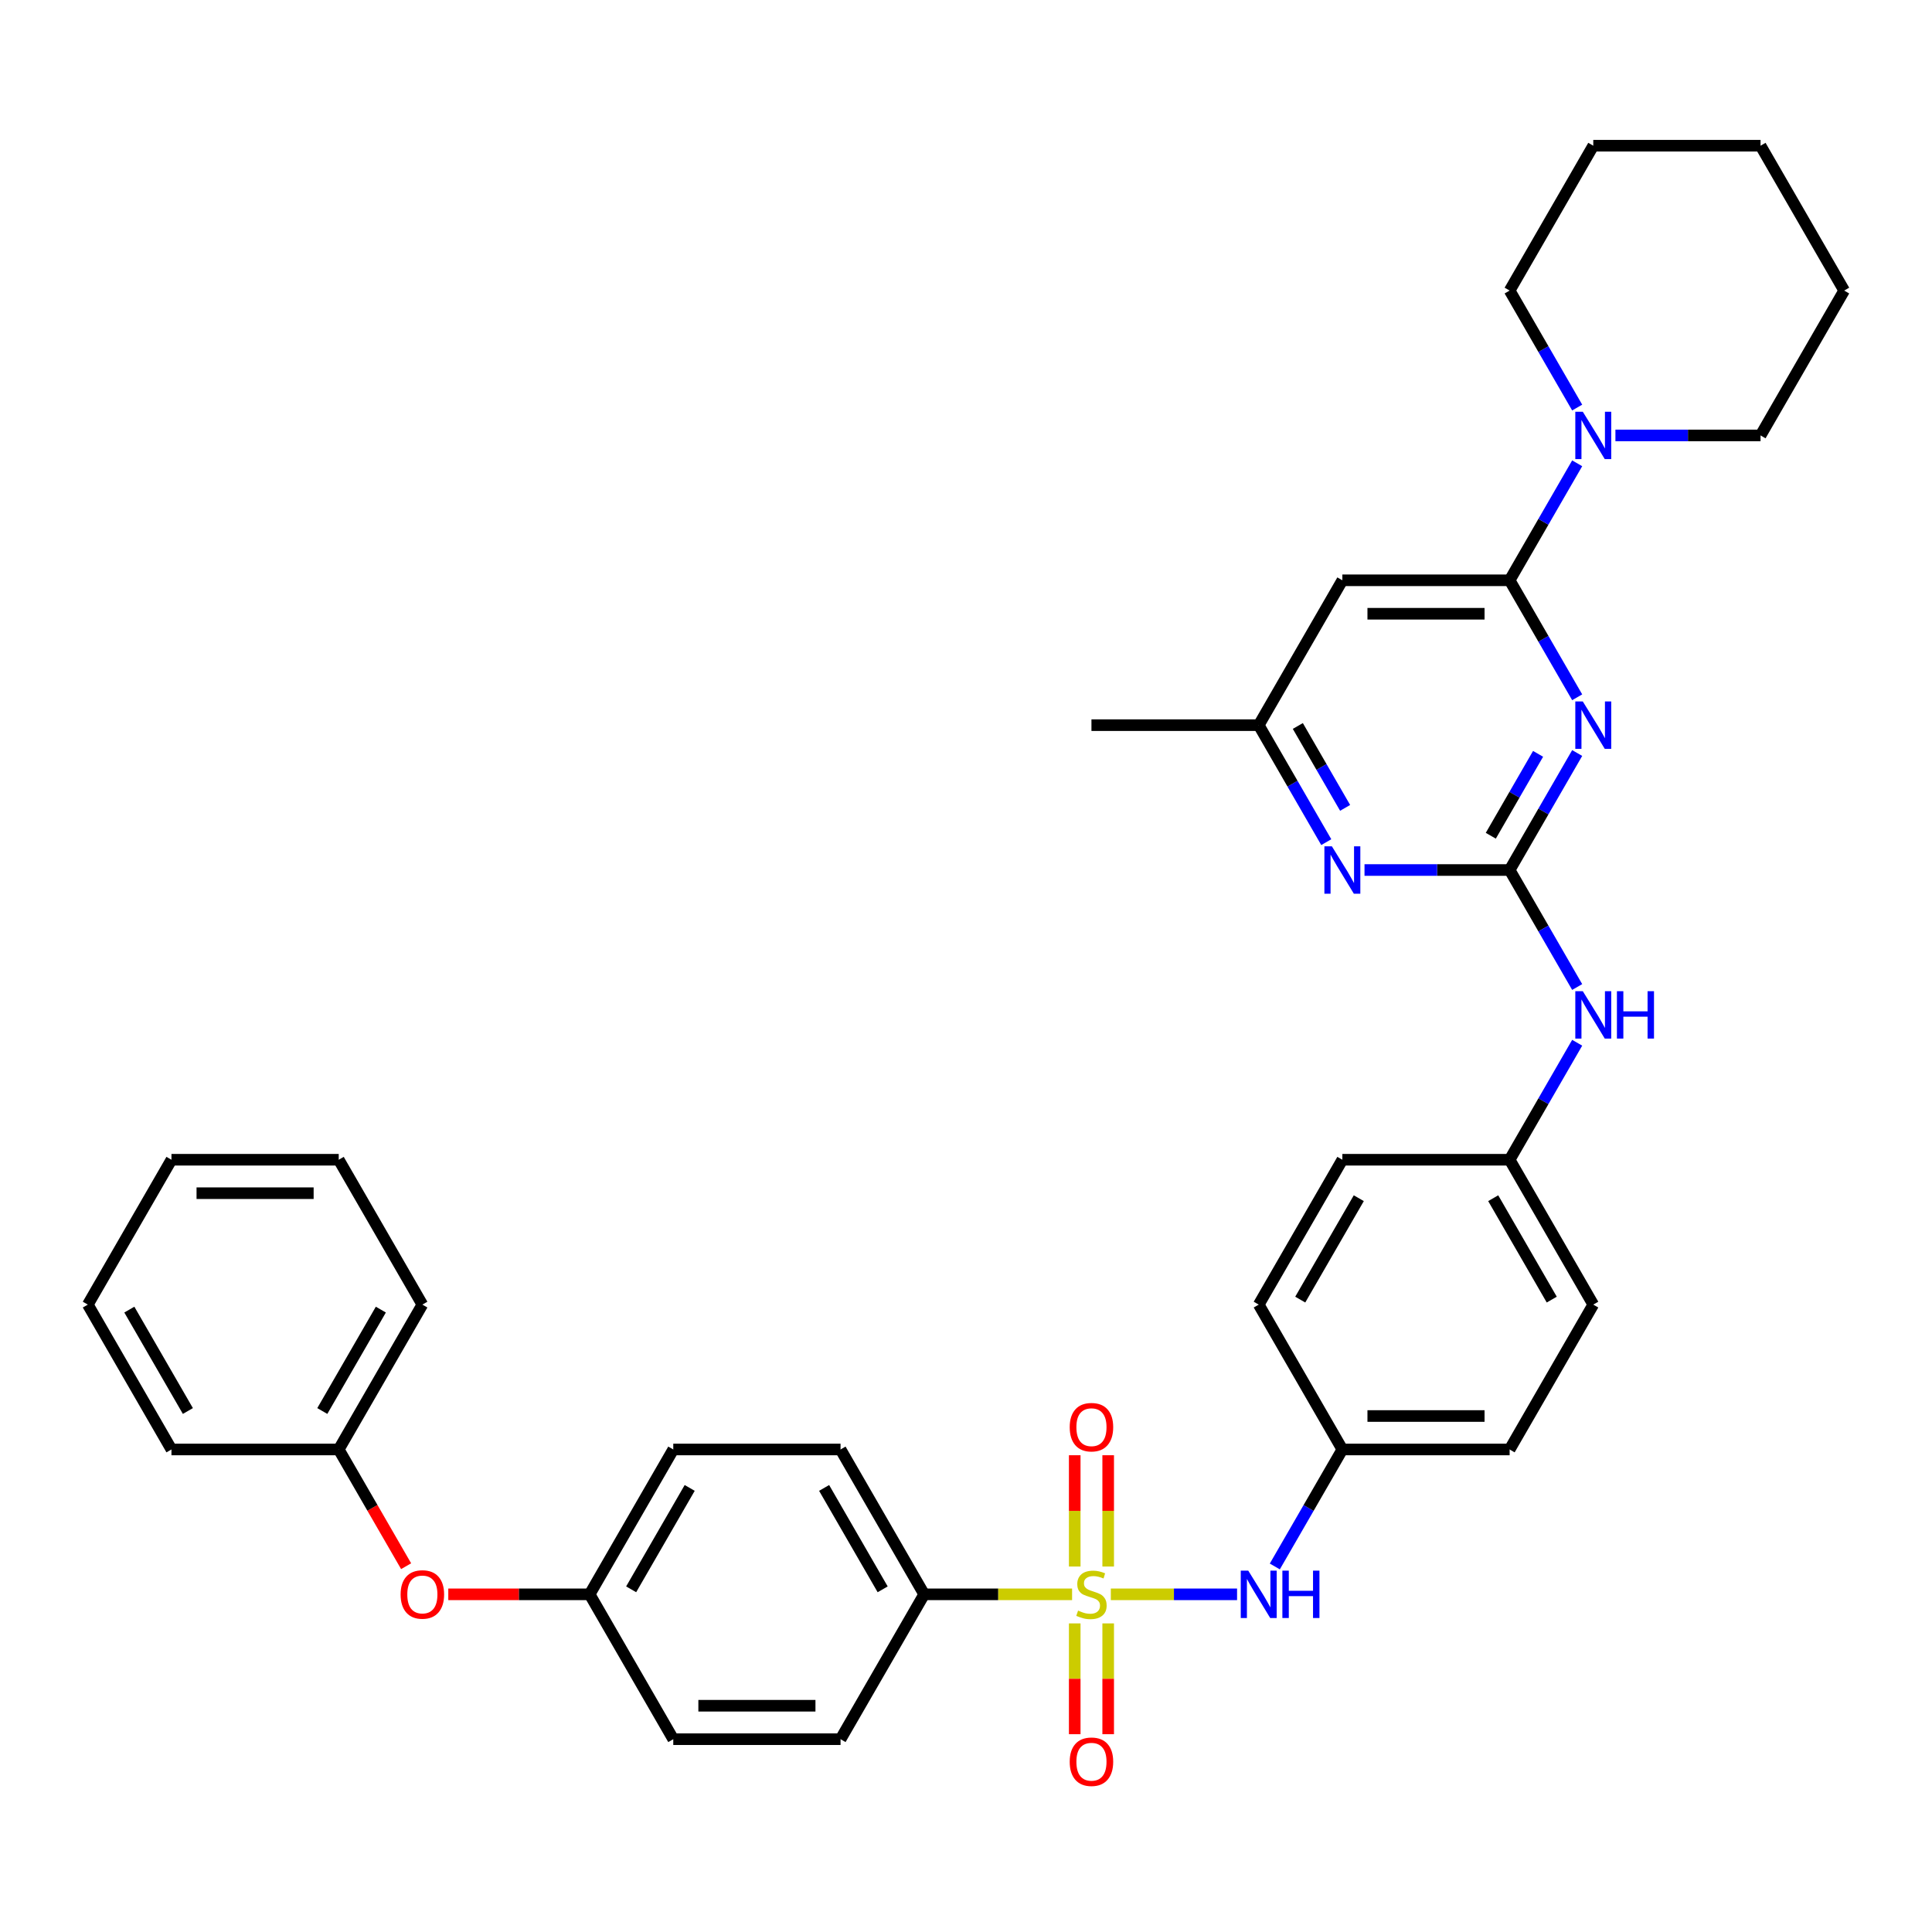 <?xml version='1.0' encoding='iso-8859-1'?>
<svg version='1.1' baseProfile='full'
              xmlns='http://www.w3.org/2000/svg'
                      xmlns:rdkit='http://www.rdkit.org/xml'
                      xmlns:xlink='http://www.w3.org/1999/xlink'
                  xml:space='preserve'
width='1000px' height='1000px' viewBox='0 0 1000 1000'>
<!-- END OF HEADER -->
<rect style='opacity:1.0;fill:#FFFFFF;stroke:none' width='1000' height='1000' x='0' y='0'> </rect>
<path class='bond-4' d='M 574.961,825.223 L 607.632,825.223' style='fill:none;fill-rule:evenodd;stroke:#CCCC00;stroke-width:6px;stroke-linecap:butt;stroke-linejoin:miter;stroke-opacity:1' />
<path class='bond-4' d='M 607.632,825.223 L 640.303,825.223' style='fill:none;fill-rule:evenodd;stroke:#0000FF;stroke-width:6px;stroke-linecap:butt;stroke-linejoin:miter;stroke-opacity:1' />
<path class='bond-7' d='M 554.909,825.223 L 516.632,825.223' style='fill:none;fill-rule:evenodd;stroke:#CCCC00;stroke-width:6px;stroke-linecap:butt;stroke-linejoin:miter;stroke-opacity:1' />
<path class='bond-7' d='M 516.632,825.223 L 478.355,825.223' style='fill:none;fill-rule:evenodd;stroke:#000000;stroke-width:6px;stroke-linecap:butt;stroke-linejoin:miter;stroke-opacity:1' />
<path class='bond-9' d='M 573.593,810.834 L 573.593,782.03' style='fill:none;fill-rule:evenodd;stroke:#CCCC00;stroke-width:6px;stroke-linecap:butt;stroke-linejoin:miter;stroke-opacity:1' />
<path class='bond-9' d='M 573.593,782.03 L 573.593,753.227' style='fill:none;fill-rule:evenodd;stroke:#FF0000;stroke-width:6px;stroke-linecap:butt;stroke-linejoin:miter;stroke-opacity:1' />
<path class='bond-9' d='M 556.277,810.834 L 556.277,782.03' style='fill:none;fill-rule:evenodd;stroke:#CCCC00;stroke-width:6px;stroke-linecap:butt;stroke-linejoin:miter;stroke-opacity:1' />
<path class='bond-9' d='M 556.277,782.03 L 556.277,753.227' style='fill:none;fill-rule:evenodd;stroke:#FF0000;stroke-width:6px;stroke-linecap:butt;stroke-linejoin:miter;stroke-opacity:1' />
<path class='bond-10' d='M 556.277,840.271 L 556.277,868.944' style='fill:none;fill-rule:evenodd;stroke:#CCCC00;stroke-width:6px;stroke-linecap:butt;stroke-linejoin:miter;stroke-opacity:1' />
<path class='bond-10' d='M 556.277,868.944 L 556.277,897.617' style='fill:none;fill-rule:evenodd;stroke:#FF0000;stroke-width:6px;stroke-linecap:butt;stroke-linejoin:miter;stroke-opacity:1' />
<path class='bond-10' d='M 573.593,840.271 L 573.593,868.944' style='fill:none;fill-rule:evenodd;stroke:#CCCC00;stroke-width:6px;stroke-linecap:butt;stroke-linejoin:miter;stroke-opacity:1' />
<path class='bond-10' d='M 573.593,868.944 L 573.593,897.617' style='fill:none;fill-rule:evenodd;stroke:#FF0000;stroke-width:6px;stroke-linecap:butt;stroke-linejoin:miter;stroke-opacity:1' />
<path class='bond-0' d='M 816.347,389.764 L 798.866,420.042' style='fill:none;fill-rule:evenodd;stroke:#0000FF;stroke-width:6px;stroke-linecap:butt;stroke-linejoin:miter;stroke-opacity:1' />
<path class='bond-0' d='M 798.866,420.042 L 781.385,450.32' style='fill:none;fill-rule:evenodd;stroke:#000000;stroke-width:6px;stroke-linecap:butt;stroke-linejoin:miter;stroke-opacity:1' />
<path class='bond-0' d='M 796.107,390.189 L 783.87,411.384' style='fill:none;fill-rule:evenodd;stroke:#0000FF;stroke-width:6px;stroke-linecap:butt;stroke-linejoin:miter;stroke-opacity:1' />
<path class='bond-0' d='M 783.87,411.384 L 771.634,432.579' style='fill:none;fill-rule:evenodd;stroke:#000000;stroke-width:6px;stroke-linecap:butt;stroke-linejoin:miter;stroke-opacity:1' />
<path class='bond-2' d='M 816.347,360.916 L 798.866,330.637' style='fill:none;fill-rule:evenodd;stroke:#0000FF;stroke-width:6px;stroke-linecap:butt;stroke-linejoin:miter;stroke-opacity:1' />
<path class='bond-2' d='M 798.866,330.637 L 781.385,300.359' style='fill:none;fill-rule:evenodd;stroke:#000000;stroke-width:6px;stroke-linecap:butt;stroke-linejoin:miter;stroke-opacity:1' />
<path class='bond-1' d='M 781.385,450.32 L 798.866,480.599' style='fill:none;fill-rule:evenodd;stroke:#000000;stroke-width:6px;stroke-linecap:butt;stroke-linejoin:miter;stroke-opacity:1' />
<path class='bond-1' d='M 798.866,480.599 L 816.347,510.877' style='fill:none;fill-rule:evenodd;stroke:#0000FF;stroke-width:6px;stroke-linecap:butt;stroke-linejoin:miter;stroke-opacity:1' />
<path class='bond-5' d='M 781.385,450.32 L 743.827,450.32' style='fill:none;fill-rule:evenodd;stroke:#000000;stroke-width:6px;stroke-linecap:butt;stroke-linejoin:miter;stroke-opacity:1' />
<path class='bond-5' d='M 743.827,450.32 L 706.268,450.32' style='fill:none;fill-rule:evenodd;stroke:#0000FF;stroke-width:6px;stroke-linecap:butt;stroke-linejoin:miter;stroke-opacity:1' />
<path class='bond-3' d='M 781.385,300.359 L 798.866,270.081' style='fill:none;fill-rule:evenodd;stroke:#000000;stroke-width:6px;stroke-linecap:butt;stroke-linejoin:miter;stroke-opacity:1' />
<path class='bond-3' d='M 798.866,270.081 L 816.347,239.803' style='fill:none;fill-rule:evenodd;stroke:#0000FF;stroke-width:6px;stroke-linecap:butt;stroke-linejoin:miter;stroke-opacity:1' />
<path class='bond-39' d='M 781.385,300.359 L 694.805,300.359' style='fill:none;fill-rule:evenodd;stroke:#000000;stroke-width:6px;stroke-linecap:butt;stroke-linejoin:miter;stroke-opacity:1' />
<path class='bond-39' d='M 768.398,317.675 L 707.792,317.675' style='fill:none;fill-rule:evenodd;stroke:#000000;stroke-width:6px;stroke-linecap:butt;stroke-linejoin:miter;stroke-opacity:1' />
<path class='bond-25' d='M 836.139,225.379 L 873.697,225.379' style='fill:none;fill-rule:evenodd;stroke:#0000FF;stroke-width:6px;stroke-linecap:butt;stroke-linejoin:miter;stroke-opacity:1' />
<path class='bond-25' d='M 873.697,225.379 L 911.255,225.379' style='fill:none;fill-rule:evenodd;stroke:#000000;stroke-width:6px;stroke-linecap:butt;stroke-linejoin:miter;stroke-opacity:1' />
<path class='bond-26' d='M 816.347,210.954 L 798.866,180.676' style='fill:none;fill-rule:evenodd;stroke:#0000FF;stroke-width:6px;stroke-linecap:butt;stroke-linejoin:miter;stroke-opacity:1' />
<path class='bond-26' d='M 798.866,180.676 L 781.385,150.398' style='fill:none;fill-rule:evenodd;stroke:#000000;stroke-width:6px;stroke-linecap:butt;stroke-linejoin:miter;stroke-opacity:1' />
<path class='bond-15' d='M 659.843,810.799 L 677.324,780.521' style='fill:none;fill-rule:evenodd;stroke:#0000FF;stroke-width:6px;stroke-linecap:butt;stroke-linejoin:miter;stroke-opacity:1' />
<path class='bond-15' d='M 677.324,780.521 L 694.805,750.243' style='fill:none;fill-rule:evenodd;stroke:#000000;stroke-width:6px;stroke-linecap:butt;stroke-linejoin:miter;stroke-opacity:1' />
<path class='bond-11' d='M 686.477,435.896 L 668.996,405.618' style='fill:none;fill-rule:evenodd;stroke:#0000FF;stroke-width:6px;stroke-linecap:butt;stroke-linejoin:miter;stroke-opacity:1' />
<path class='bond-11' d='M 668.996,405.618 L 651.515,375.34' style='fill:none;fill-rule:evenodd;stroke:#000000;stroke-width:6px;stroke-linecap:butt;stroke-linejoin:miter;stroke-opacity:1' />
<path class='bond-11' d='M 696.229,418.155 L 683.992,396.96' style='fill:none;fill-rule:evenodd;stroke:#0000FF;stroke-width:6px;stroke-linecap:butt;stroke-linejoin:miter;stroke-opacity:1' />
<path class='bond-11' d='M 683.992,396.96 L 671.756,375.765' style='fill:none;fill-rule:evenodd;stroke:#000000;stroke-width:6px;stroke-linecap:butt;stroke-linejoin:miter;stroke-opacity:1' />
<path class='bond-6' d='M 694.805,300.359 L 651.515,375.34' style='fill:none;fill-rule:evenodd;stroke:#000000;stroke-width:6px;stroke-linecap:butt;stroke-linejoin:miter;stroke-opacity:1' />
<path class='bond-12' d='M 478.355,825.223 L 435.065,750.243' style='fill:none;fill-rule:evenodd;stroke:#000000;stroke-width:6px;stroke-linecap:butt;stroke-linejoin:miter;stroke-opacity:1' />
<path class='bond-12' d='M 456.865,822.634 L 426.562,770.148' style='fill:none;fill-rule:evenodd;stroke:#000000;stroke-width:6px;stroke-linecap:butt;stroke-linejoin:miter;stroke-opacity:1' />
<path class='bond-13' d='M 478.355,825.223 L 435.065,900.204' style='fill:none;fill-rule:evenodd;stroke:#000000;stroke-width:6px;stroke-linecap:butt;stroke-linejoin:miter;stroke-opacity:1' />
<path class='bond-8' d='M 816.347,539.725 L 798.866,570.003' style='fill:none;fill-rule:evenodd;stroke:#0000FF;stroke-width:6px;stroke-linecap:butt;stroke-linejoin:miter;stroke-opacity:1' />
<path class='bond-8' d='M 798.866,570.003 L 781.385,600.281' style='fill:none;fill-rule:evenodd;stroke:#000000;stroke-width:6px;stroke-linecap:butt;stroke-linejoin:miter;stroke-opacity:1' />
<path class='bond-27' d='M 651.515,375.34 L 564.935,375.34' style='fill:none;fill-rule:evenodd;stroke:#000000;stroke-width:6px;stroke-linecap:butt;stroke-linejoin:miter;stroke-opacity:1' />
<path class='bond-18' d='M 435.065,750.243 L 348.485,750.243' style='fill:none;fill-rule:evenodd;stroke:#000000;stroke-width:6px;stroke-linecap:butt;stroke-linejoin:miter;stroke-opacity:1' />
<path class='bond-19' d='M 435.065,900.204 L 348.485,900.204' style='fill:none;fill-rule:evenodd;stroke:#000000;stroke-width:6px;stroke-linecap:butt;stroke-linejoin:miter;stroke-opacity:1' />
<path class='bond-19' d='M 422.078,882.888 L 361.472,882.888' style='fill:none;fill-rule:evenodd;stroke:#000000;stroke-width:6px;stroke-linecap:butt;stroke-linejoin:miter;stroke-opacity:1' />
<path class='bond-14' d='M 232.035,825.223 L 268.615,825.223' style='fill:none;fill-rule:evenodd;stroke:#FF0000;stroke-width:6px;stroke-linecap:butt;stroke-linejoin:miter;stroke-opacity:1' />
<path class='bond-14' d='M 268.615,825.223 L 305.195,825.223' style='fill:none;fill-rule:evenodd;stroke:#000000;stroke-width:6px;stroke-linecap:butt;stroke-linejoin:miter;stroke-opacity:1' />
<path class='bond-20' d='M 210.207,810.66 L 192.766,780.451' style='fill:none;fill-rule:evenodd;stroke:#FF0000;stroke-width:6px;stroke-linecap:butt;stroke-linejoin:miter;stroke-opacity:1' />
<path class='bond-20' d='M 192.766,780.451 L 175.325,750.243' style='fill:none;fill-rule:evenodd;stroke:#000000;stroke-width:6px;stroke-linecap:butt;stroke-linejoin:miter;stroke-opacity:1' />
<path class='bond-21' d='M 694.805,750.243 L 781.385,750.243' style='fill:none;fill-rule:evenodd;stroke:#000000;stroke-width:6px;stroke-linecap:butt;stroke-linejoin:miter;stroke-opacity:1' />
<path class='bond-21' d='M 707.792,732.927 L 768.398,732.927' style='fill:none;fill-rule:evenodd;stroke:#000000;stroke-width:6px;stroke-linecap:butt;stroke-linejoin:miter;stroke-opacity:1' />
<path class='bond-22' d='M 694.805,750.243 L 651.515,675.262' style='fill:none;fill-rule:evenodd;stroke:#000000;stroke-width:6px;stroke-linecap:butt;stroke-linejoin:miter;stroke-opacity:1' />
<path class='bond-16' d='M 781.385,600.281 L 694.805,600.281' style='fill:none;fill-rule:evenodd;stroke:#000000;stroke-width:6px;stroke-linecap:butt;stroke-linejoin:miter;stroke-opacity:1' />
<path class='bond-37' d='M 781.385,600.281 L 824.675,675.262' style='fill:none;fill-rule:evenodd;stroke:#000000;stroke-width:6px;stroke-linecap:butt;stroke-linejoin:miter;stroke-opacity:1' />
<path class='bond-37' d='M 772.883,620.187 L 803.186,672.673' style='fill:none;fill-rule:evenodd;stroke:#000000;stroke-width:6px;stroke-linecap:butt;stroke-linejoin:miter;stroke-opacity:1' />
<path class='bond-17' d='M 305.195,825.223 L 348.485,900.204' style='fill:none;fill-rule:evenodd;stroke:#000000;stroke-width:6px;stroke-linecap:butt;stroke-linejoin:miter;stroke-opacity:1' />
<path class='bond-36' d='M 305.195,825.223 L 348.485,750.243' style='fill:none;fill-rule:evenodd;stroke:#000000;stroke-width:6px;stroke-linecap:butt;stroke-linejoin:miter;stroke-opacity:1' />
<path class='bond-36' d='M 326.684,822.634 L 356.987,770.148' style='fill:none;fill-rule:evenodd;stroke:#000000;stroke-width:6px;stroke-linecap:butt;stroke-linejoin:miter;stroke-opacity:1' />
<path class='bond-28' d='M 175.325,750.243 L 218.615,675.262' style='fill:none;fill-rule:evenodd;stroke:#000000;stroke-width:6px;stroke-linecap:butt;stroke-linejoin:miter;stroke-opacity:1' />
<path class='bond-28' d='M 166.822,730.337 L 197.125,677.851' style='fill:none;fill-rule:evenodd;stroke:#000000;stroke-width:6px;stroke-linecap:butt;stroke-linejoin:miter;stroke-opacity:1' />
<path class='bond-29' d='M 175.325,750.243 L 88.745,750.243' style='fill:none;fill-rule:evenodd;stroke:#000000;stroke-width:6px;stroke-linecap:butt;stroke-linejoin:miter;stroke-opacity:1' />
<path class='bond-23' d='M 781.385,750.243 L 824.675,675.262' style='fill:none;fill-rule:evenodd;stroke:#000000;stroke-width:6px;stroke-linecap:butt;stroke-linejoin:miter;stroke-opacity:1' />
<path class='bond-24' d='M 651.515,675.262 L 694.805,600.281' style='fill:none;fill-rule:evenodd;stroke:#000000;stroke-width:6px;stroke-linecap:butt;stroke-linejoin:miter;stroke-opacity:1' />
<path class='bond-24' d='M 673.005,672.673 L 703.308,620.187' style='fill:none;fill-rule:evenodd;stroke:#000000;stroke-width:6px;stroke-linecap:butt;stroke-linejoin:miter;stroke-opacity:1' />
<path class='bond-31' d='M 911.255,225.379 L 954.545,150.398' style='fill:none;fill-rule:evenodd;stroke:#000000;stroke-width:6px;stroke-linecap:butt;stroke-linejoin:miter;stroke-opacity:1' />
<path class='bond-30' d='M 781.385,150.398 L 824.675,75.418' style='fill:none;fill-rule:evenodd;stroke:#000000;stroke-width:6px;stroke-linecap:butt;stroke-linejoin:miter;stroke-opacity:1' />
<path class='bond-33' d='M 218.615,675.262 L 175.325,600.281' style='fill:none;fill-rule:evenodd;stroke:#000000;stroke-width:6px;stroke-linecap:butt;stroke-linejoin:miter;stroke-opacity:1' />
<path class='bond-32' d='M 88.745,750.243 L 45.455,675.262' style='fill:none;fill-rule:evenodd;stroke:#000000;stroke-width:6px;stroke-linecap:butt;stroke-linejoin:miter;stroke-opacity:1' />
<path class='bond-32' d='M 97.247,730.337 L 66.944,677.851' style='fill:none;fill-rule:evenodd;stroke:#000000;stroke-width:6px;stroke-linecap:butt;stroke-linejoin:miter;stroke-opacity:1' />
<path class='bond-34' d='M 824.675,75.418 L 911.255,75.418' style='fill:none;fill-rule:evenodd;stroke:#000000;stroke-width:6px;stroke-linecap:butt;stroke-linejoin:miter;stroke-opacity:1' />
<path class='bond-40' d='M 954.545,150.398 L 911.255,75.418' style='fill:none;fill-rule:evenodd;stroke:#000000;stroke-width:6px;stroke-linecap:butt;stroke-linejoin:miter;stroke-opacity:1' />
<path class='bond-35' d='M 45.455,675.262 L 88.745,600.281' style='fill:none;fill-rule:evenodd;stroke:#000000;stroke-width:6px;stroke-linecap:butt;stroke-linejoin:miter;stroke-opacity:1' />
<path class='bond-38' d='M 175.325,600.281 L 88.745,600.281' style='fill:none;fill-rule:evenodd;stroke:#000000;stroke-width:6px;stroke-linecap:butt;stroke-linejoin:miter;stroke-opacity:1' />
<path class='bond-38' d='M 162.338,617.597 L 101.732,617.597' style='fill:none;fill-rule:evenodd;stroke:#000000;stroke-width:6px;stroke-linecap:butt;stroke-linejoin:miter;stroke-opacity:1' />
<path  class='atom-0' d='M 558.009 833.639
Q 558.286 833.743, 559.429 834.227
Q 560.571 834.712, 561.818 835.024
Q 563.1 835.301, 564.346 835.301
Q 566.667 835.301, 568.017 834.193
Q 569.368 833.05, 569.368 831.076
Q 569.368 829.725, 568.675 828.894
Q 568.017 828.063, 566.978 827.613
Q 565.939 827.163, 564.208 826.643
Q 562.026 825.985, 560.71 825.362
Q 559.429 824.738, 558.494 823.422
Q 557.593 822.106, 557.593 819.89
Q 557.593 816.808, 559.671 814.903
Q 561.784 812.998, 565.939 812.998
Q 568.779 812.998, 572 814.349
L 571.203 817.015
Q 568.26 815.803, 566.043 815.803
Q 563.654 815.803, 562.338 816.808
Q 561.022 817.777, 561.056 819.474
Q 561.056 820.79, 561.714 821.587
Q 562.407 822.383, 563.377 822.834
Q 564.381 823.284, 566.043 823.803
Q 568.26 824.496, 569.576 825.188
Q 570.892 825.881, 571.827 827.301
Q 572.797 828.686, 572.797 831.076
Q 572.797 834.47, 570.511 836.305
Q 568.26 838.106, 564.485 838.106
Q 562.303 838.106, 560.641 837.621
Q 559.013 837.171, 557.074 836.375
L 558.009 833.639
' fill='#CCCC00'/>
<path  class='atom-1' d='M 819.255 363.08
L 827.29 376.067
Q 828.087 377.348, 829.368 379.669
Q 830.649 381.989, 830.719 382.128
L 830.719 363.08
L 833.974 363.08
L 833.974 387.6
L 830.615 387.6
L 821.991 373.4
Q 820.987 371.738, 819.913 369.833
Q 818.874 367.929, 818.563 367.34
L 818.563 387.6
L 815.377 387.6
L 815.377 363.08
L 819.255 363.08
' fill='#0000FF'/>
<path  class='atom-4' d='M 819.255 213.119
L 827.29 226.106
Q 828.087 227.387, 829.368 229.708
Q 830.649 232.028, 830.719 232.167
L 830.719 213.119
L 833.974 213.119
L 833.974 237.638
L 830.615 237.638
L 821.991 223.439
Q 820.987 221.777, 819.913 219.872
Q 818.874 217.967, 818.563 217.379
L 818.563 237.638
L 815.377 237.638
L 815.377 213.119
L 819.255 213.119
' fill='#0000FF'/>
<path  class='atom-5' d='M 646.095 812.963
L 654.13 825.95
Q 654.926 827.232, 656.208 829.552
Q 657.489 831.872, 657.558 832.011
L 657.558 812.963
L 660.814 812.963
L 660.814 837.483
L 657.455 837.483
L 648.831 823.284
Q 647.827 821.621, 646.753 819.717
Q 645.714 817.812, 645.403 817.223
L 645.403 837.483
L 642.216 837.483
L 642.216 812.963
L 646.095 812.963
' fill='#0000FF'/>
<path  class='atom-5' d='M 663.758 812.963
L 667.082 812.963
L 667.082 823.388
L 679.619 823.388
L 679.619 812.963
L 682.944 812.963
L 682.944 837.483
L 679.619 837.483
L 679.619 826.158
L 667.082 826.158
L 667.082 837.483
L 663.758 837.483
L 663.758 812.963
' fill='#0000FF'/>
<path  class='atom-6' d='M 689.385 438.061
L 697.42 451.048
Q 698.216 452.329, 699.498 454.649
Q 700.779 456.97, 700.848 457.108
L 700.848 438.061
L 704.104 438.061
L 704.104 462.58
L 700.745 462.58
L 692.121 448.381
Q 691.117 446.719, 690.043 444.814
Q 689.004 442.909, 688.693 442.32
L 688.693 462.58
L 685.506 462.58
L 685.506 438.061
L 689.385 438.061
' fill='#0000FF'/>
<path  class='atom-9' d='M 819.255 513.041
L 827.29 526.028
Q 828.087 527.31, 829.368 529.63
Q 830.649 531.95, 830.719 532.089
L 830.719 513.041
L 833.974 513.041
L 833.974 537.561
L 830.615 537.561
L 821.991 523.362
Q 820.987 521.699, 819.913 519.794
Q 818.874 517.89, 818.563 517.301
L 818.563 537.561
L 815.377 537.561
L 815.377 513.041
L 819.255 513.041
' fill='#0000FF'/>
<path  class='atom-9' d='M 836.918 513.041
L 840.242 513.041
L 840.242 523.465
L 852.779 523.465
L 852.779 513.041
L 856.104 513.041
L 856.104 537.561
L 852.779 537.561
L 852.779 526.236
L 840.242 526.236
L 840.242 537.561
L 836.918 537.561
L 836.918 513.041
' fill='#0000FF'/>
<path  class='atom-10' d='M 553.68 738.712
Q 553.68 732.825, 556.589 729.535
Q 559.498 726.245, 564.935 726.245
Q 570.372 726.245, 573.281 729.535
Q 576.19 732.825, 576.19 738.712
Q 576.19 744.669, 573.247 748.063
Q 570.303 751.422, 564.935 751.422
Q 559.532 751.422, 556.589 748.063
Q 553.68 744.704, 553.68 738.712
M 564.935 748.652
Q 568.675 748.652, 570.684 746.158
Q 572.727 743.63, 572.727 738.712
Q 572.727 733.898, 570.684 731.474
Q 568.675 729.015, 564.935 729.015
Q 561.195 729.015, 559.152 731.44
Q 557.143 733.864, 557.143 738.712
Q 557.143 743.665, 559.152 746.158
Q 561.195 748.652, 564.935 748.652
' fill='#FF0000'/>
<path  class='atom-11' d='M 553.68 911.872
Q 553.68 905.985, 556.589 902.695
Q 559.498 899.405, 564.935 899.405
Q 570.372 899.405, 573.281 902.695
Q 576.19 905.985, 576.19 911.872
Q 576.19 917.829, 573.247 921.223
Q 570.303 924.582, 564.935 924.582
Q 559.532 924.582, 556.589 921.223
Q 553.68 917.864, 553.68 911.872
M 564.935 921.812
Q 568.675 921.812, 570.684 919.318
Q 572.727 916.79, 572.727 911.872
Q 572.727 907.059, 570.684 904.634
Q 568.675 902.175, 564.935 902.175
Q 561.195 902.175, 559.152 904.6
Q 557.143 907.024, 557.143 911.872
Q 557.143 916.825, 559.152 919.318
Q 561.195 921.812, 564.935 921.812
' fill='#FF0000'/>
<path  class='atom-15' d='M 207.359 825.292
Q 207.359 819.405, 210.268 816.115
Q 213.177 812.825, 218.615 812.825
Q 224.052 812.825, 226.961 816.115
Q 229.87 819.405, 229.87 825.292
Q 229.87 831.249, 226.926 834.643
Q 223.983 838.002, 218.615 838.002
Q 213.212 838.002, 210.268 834.643
Q 207.359 831.284, 207.359 825.292
M 218.615 835.232
Q 222.355 835.232, 224.364 832.738
Q 226.407 830.21, 226.407 825.292
Q 226.407 820.479, 224.364 818.054
Q 222.355 815.595, 218.615 815.595
Q 214.874 815.595, 212.831 818.02
Q 210.823 820.444, 210.823 825.292
Q 210.823 830.245, 212.831 832.738
Q 214.874 835.232, 218.615 835.232
' fill='#FF0000'/>
</svg>
